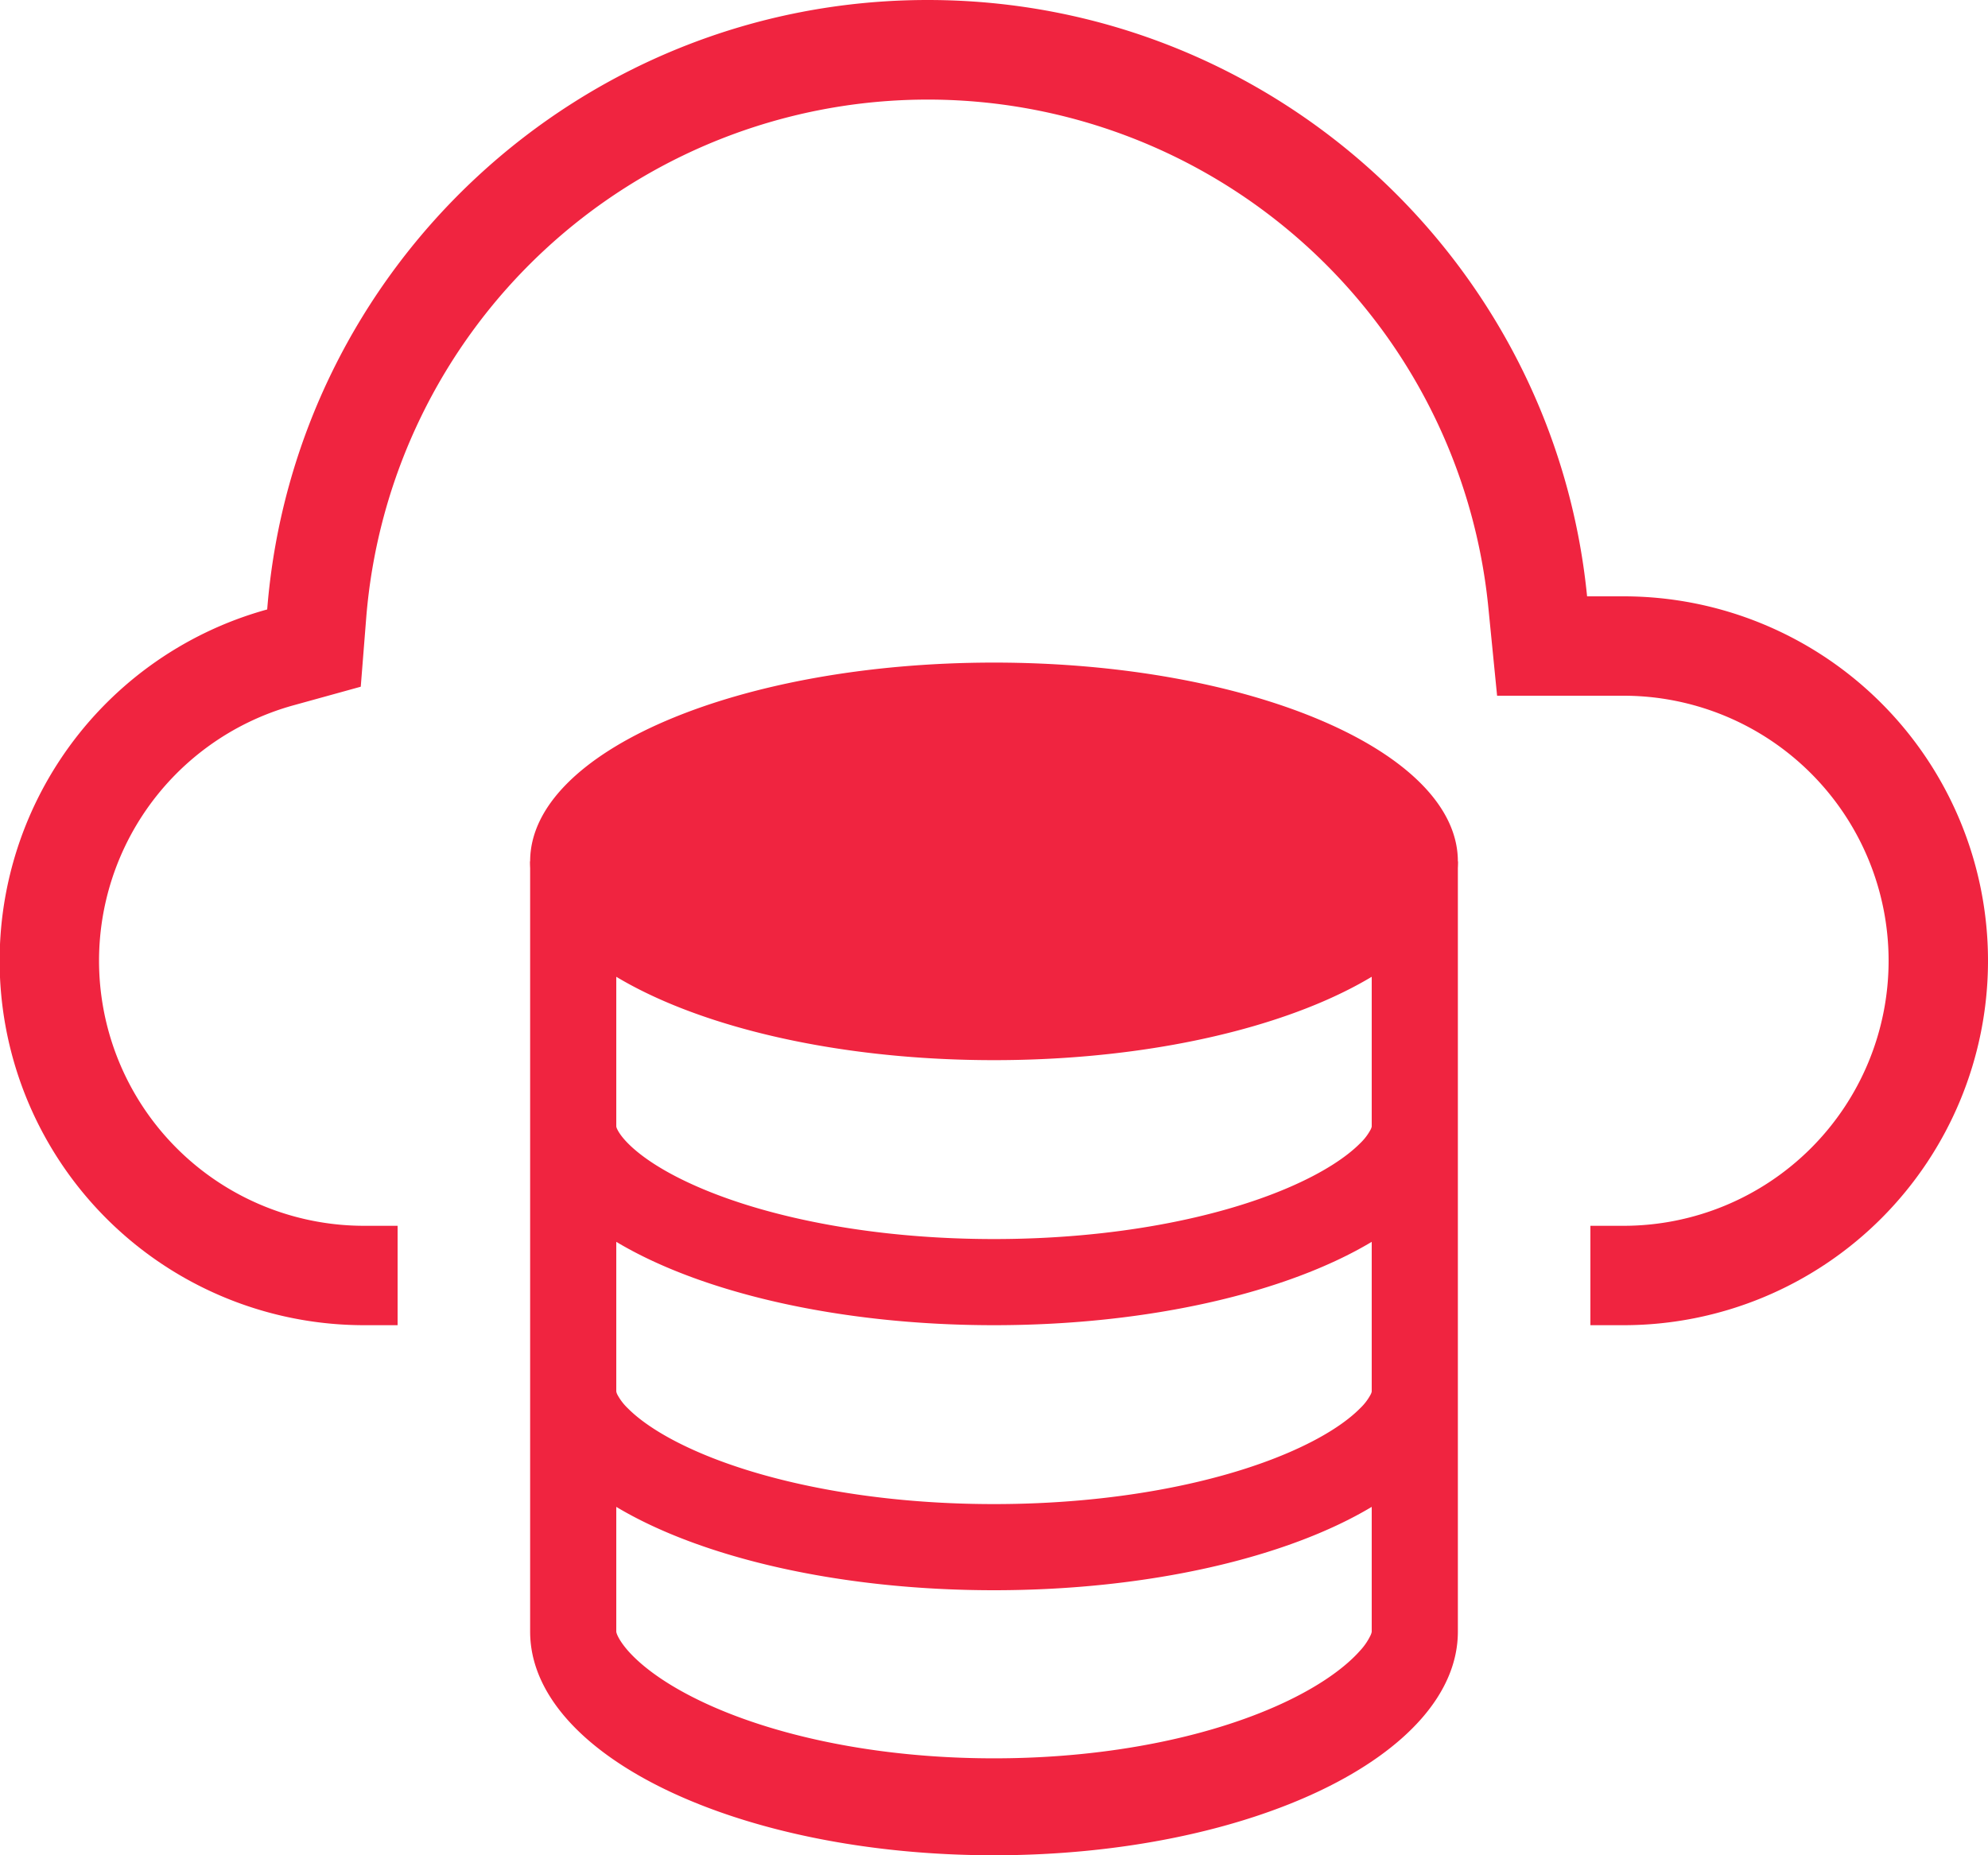 <svg viewBox="0 0 30 28" fill="none" xmlns="http://www.w3.org/2000/svg"><path fill-rule="evenodd" clip-rule="evenodd" d="M9.3 13.3V17l.001.007a.194.194 0 0 0 .014.037c.02.041.065.114.16.21.199.202.55.442 1.087.672 1.07.459 2.638.774 4.438.774 1.8 0 3.368-.315 4.438-.774.537-.23.888-.47 1.087-.671a.819.819 0 0 0 .16-.21.195.195 0 0 0 .014-.038L20.7 17v-3.7L22 13v11.625C22 26.489 18.866 28 15 28s-7-1.511-7-3.375V13l1.3.3Zm0 7.162V21Zm0 0v-1.72C10.57 19.503 12.65 20 15 20s4.43-.497 5.7-1.258V21l-.001.007a.195.195 0 0 1-.014.037.819.819 0 0 1-.16.21c-.199.202-.55.442-1.087.672-1.07.459-2.638.774-4.438.774-1.8 0-3.368-.315-4.438-.774-.537-.23-.888-.47-1.087-.671a.822.822 0 0 1-.16-.21A.194.194 0 0 1 9.3 21m0 1.742v1.883l.001.008c.001.006.005.02.014.042.02.046.065.127.16.236.199.227.55.497 1.087.756 1.07.516 2.638.87 4.438.87 1.8 0 3.368-.354 4.438-.87.537-.259.888-.53 1.087-.756a.92.92 0 0 0 .16-.236.238.238 0 0 0 .014-.042l.001-.008v-1.883C19.43 23.503 17.35 24 15 24s-4.43-.497-5.7-1.258Z" fill="#F02440"/><path fill-rule="evenodd" clip-rule="evenodd" d="m22.592 10.5-.134-1.352a8.501 8.501 0 0 0-16.931.169l-.083 1.047-1.013.28A4 4 0 0 0 5.5 18.5H6V20h-.5A5.5 5.5 0 0 1 4.032 9.198C4.44 4.05 8.747 0 14 0c5.185 0 9.449 3.947 9.95 9h.55a5.5 5.5 0 1 1 0 11H24v-1.5h.5a4 4 0 0 0 0-8h-1.908ZM15 16c3.866 0 7-1.343 7-3s-3.134-3-7-3-7 1.343-7 3 3.134 3 7 3Z" fill="#F02440"/></svg>